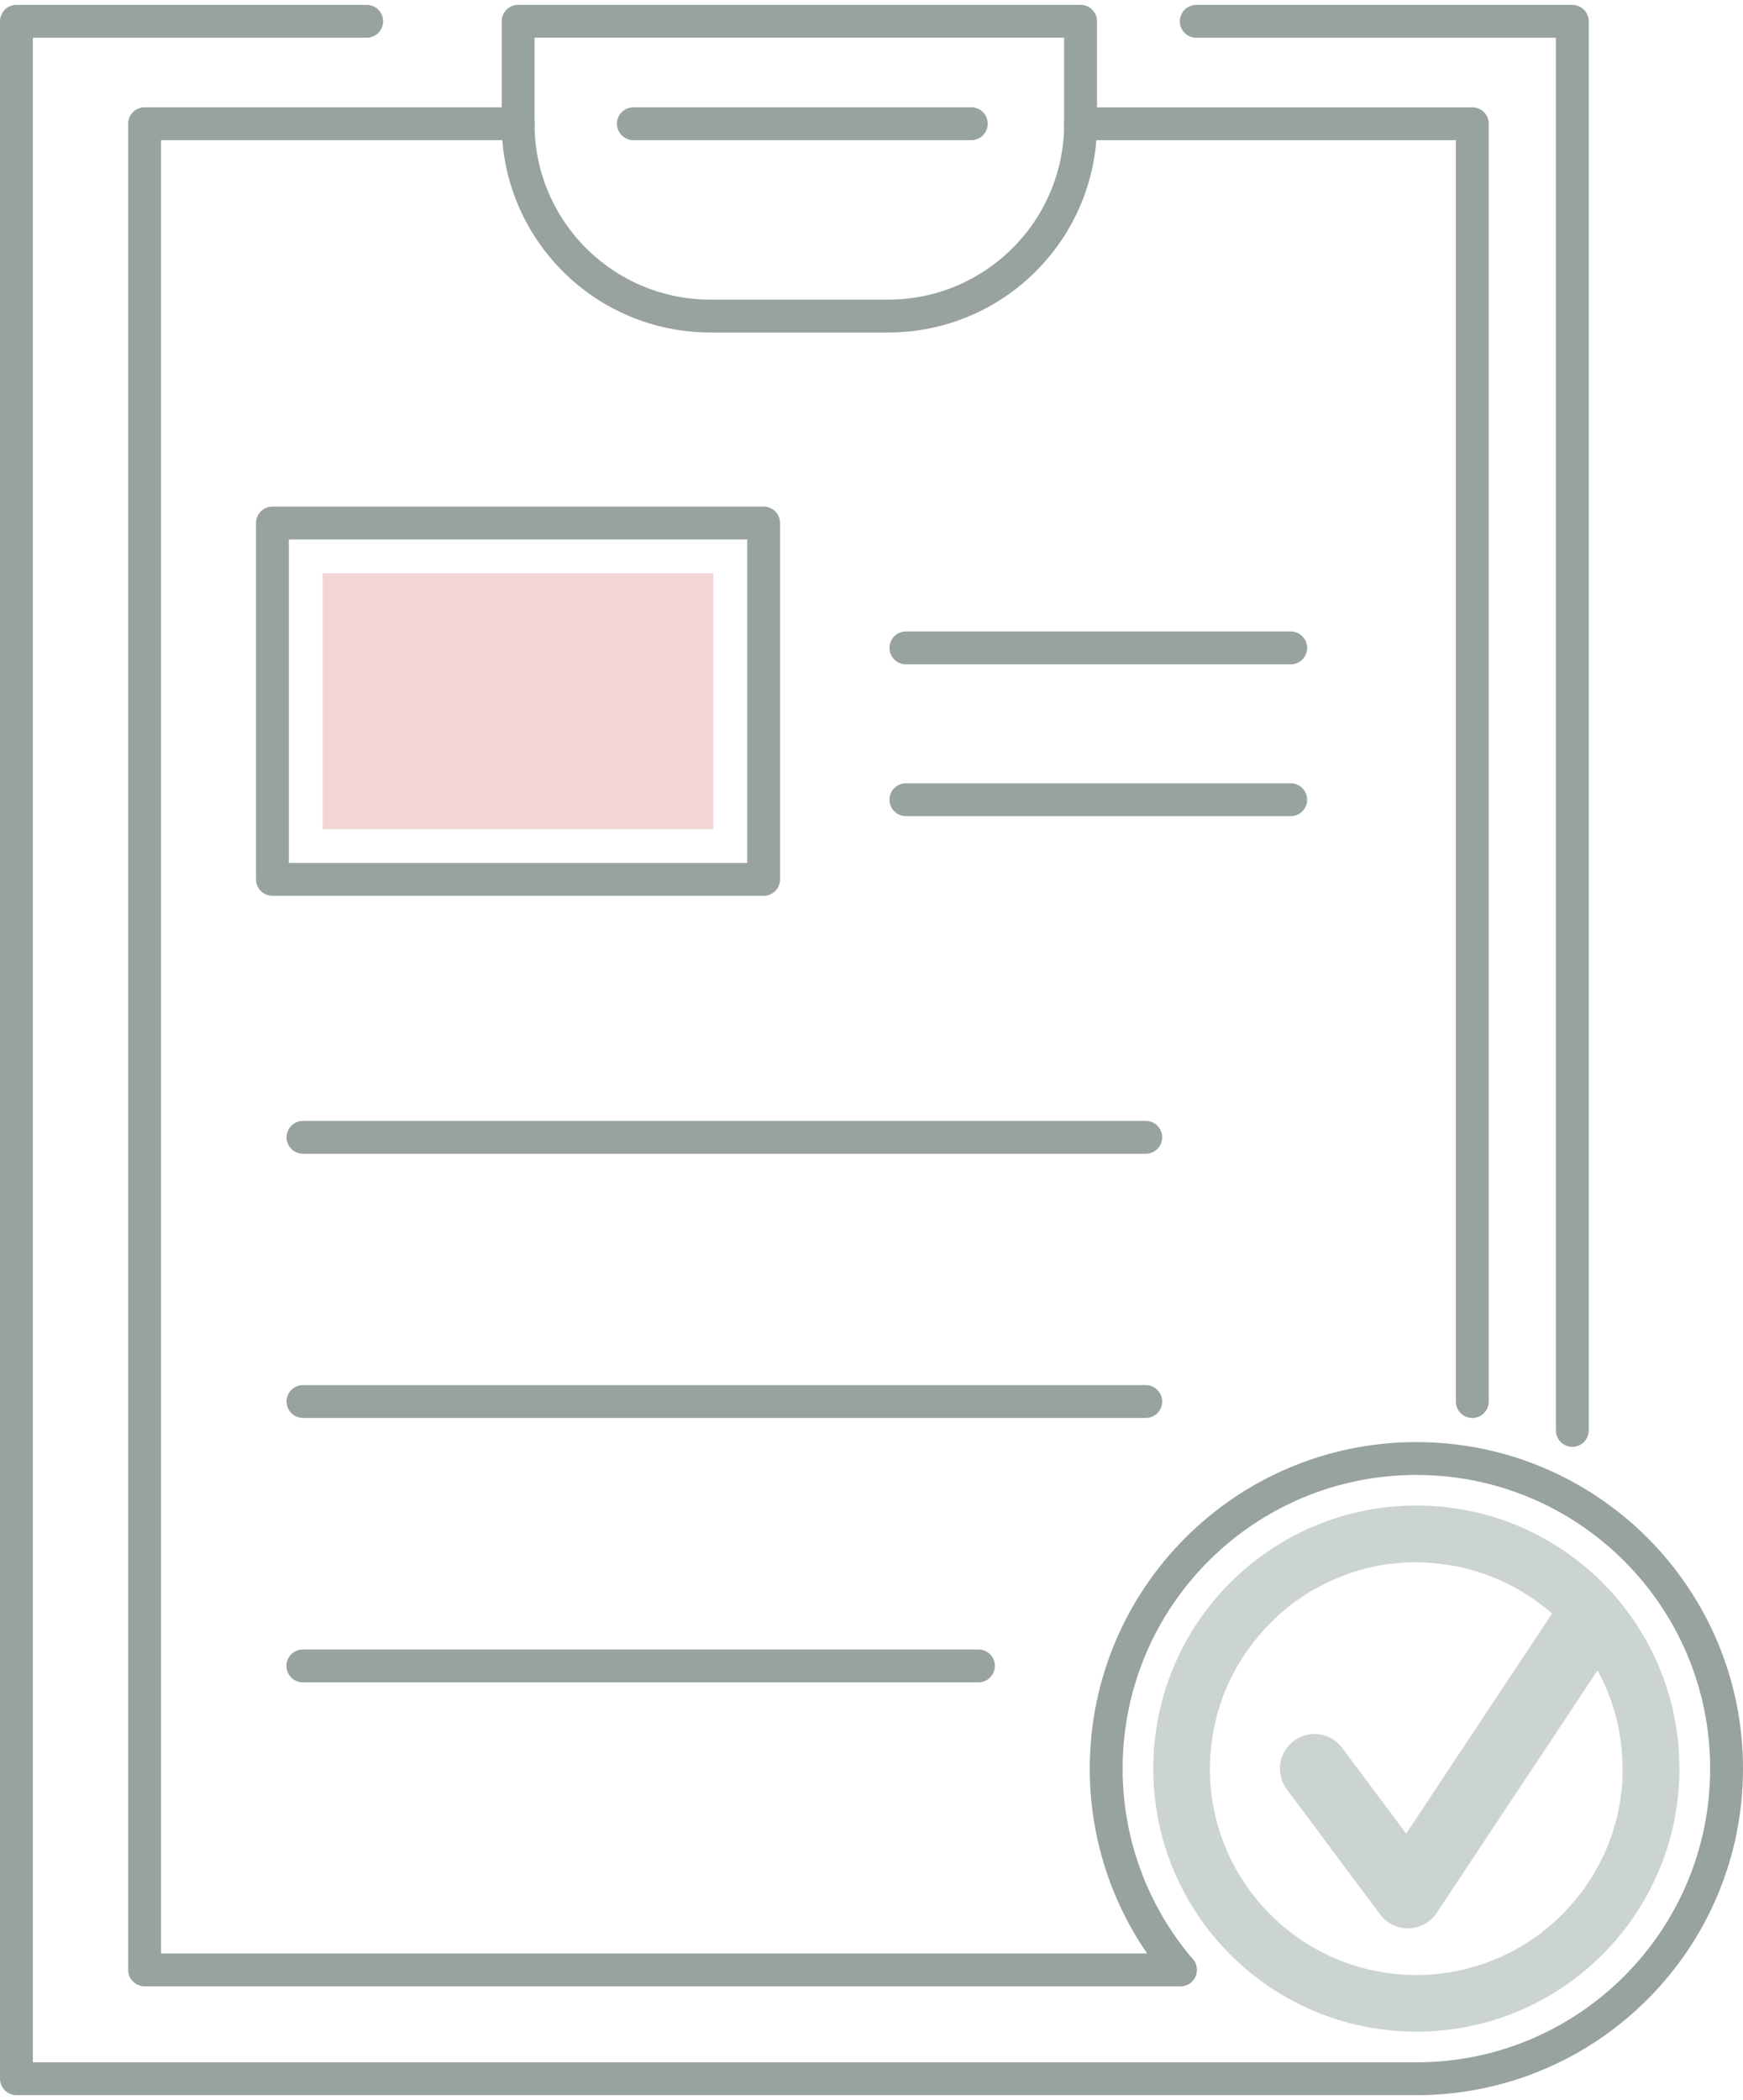 <?xml version="1.0" encoding="UTF-8"?>
<!DOCTYPE svg PUBLIC "-//W3C//DTD SVG 1.1//EN" "http://www.w3.org/Graphics/SVG/1.1/DTD/svg11.dtd">
<!-- Creator: CorelDRAW X8 -->
<svg xmlns="http://www.w3.org/2000/svg" xml:space="preserve" width="83px" height="100px" version="1.1" style="shape-rendering:geometricPrecision; text-rendering:geometricPrecision; image-rendering:optimizeQuality; fill-rule:evenodd; clip-rule:evenodd"
viewBox="0 0 9542172 11443512"
 xmlns:xlink="http://www.w3.org/1999/xlink">
 <defs>
  <style type="text/css">
   <![CDATA[
    .str0 {stroke:#98A39F;stroke-width:179905;stroke-linecap:round;stroke-linejoin:round}
    .fil0 {fill:none;fill-rule:nonzero}
    .fil2 {fill:#CCD4D3;fill-rule:nonzero}
    .fil1 {fill:#F2D5D5;fill-rule:nonzero}
   ]]>
  </style>
 </defs>
 <g id="Capa_x0020_1">
  <line class="fil0 str0" x1="4959456" y1="3520331" x2="7066156" y2= "3520331" />
  <line class="fil0 str0" x1="4959456" y1="4351470" x2="7066156" y2= "4351470" />
  <line class="fil0 str0" x1="1658704" y1="6199703" x2="6272412" y2= "6199703" />
  <line class="fil0 str0" x1="1658704" y1="7646134" x2="6272412" y2= "7646134" />
  <line class="fil0 str0" x1="5356505" y1="9093469" x2="1657918" y2= "9093469" />
  <polyline class="fil0 str0" points="5915626,650684 5915626,89953 2836377,89953 2836377,650684 "/>
  <path class="fil0 str0" d="M2836377 650684c0,581785 470935,1053035 1053232,1053035l972745 0c581236,0 1053272,-471250 1053272,-1053035"/>
  <polyline class="fil0 str0" points="6462059,10757436 791466,10757436 791466,650802 2835788,650802 "/>
  <polyline class="fil0 str0" points="5915194,650880 8060231,650880 8060231,7646252 "/>
  <line class="fil0 str0" x1="3467420" y1="650802" x2="5317421" y2= "650802" />
  <polyline class="fil0 str0" points="8607646,7804082 8607646,90149 6549065,90149 "/>
  <polyline class="fil0 str0" points="2007398,90031 89953,90031 89953,11353402 7754313,11353402 "/>
  <polygon class="fil0 str0" points="4180560,4787446 1491447,4787446 1491447,2836691 4180560,2836691 "/>
  <polygon class="fil1" points="1766333,4512325 1766333,3112048 3904928,3112048 3904928,4512325 "/>
  <path class="fil0 str0" d="M6461941 10757397c-253046,-296765 -405966,-681244 -405966,-1101626 0,-937904 760199,-1697670 1698103,-1697670 937904,0 1698141,759766 1698141,1697670 0,937354 -760237,1697788 -1698141,1697788"/>
  <path class="fil2" d="M8883082 9655771l0 0c0,18659 0,37317 -1139,55857 0,16145 -1100,32328 -3339,48591 0,1139 0,2946 0,4163 -1139,5971 -1139,12020 -2278,17991 -1100,8956 -2239,17401 -3339,25807 -1139,13827 -3378,26947 -5617,40224 -1140,4713 -2279,9545 -2279,14376 -1100,1768 -1100,3575 -1100,5382 -1139,3024 -1139,5931 -2239,8956 -1139,4164 -1139,8445 -3378,13159 0,1218 0,3024 0,4242 -2239,8446 -3378,16184 -5617,24629 -1100,5932 -3339,12020 -5617,17951 -1139,9546 -3378,19759 -7856,29422 0,2356 -1100,5381 -2239,8327 -3378,13238 -7856,26357 -12373,39634 -2239,7189 -4478,14377 -6717,21565 -1140,1218 -1140,1807 -1140,3025 -4478,13120 -10095,26397 -14573,38416 -1139,1100 -1139,1807 -1139,2357l0 0c-53893,131276 -130254,249393 -226846,350816l1100 0c-1100,1257 -3339,2357 -3339,3613 -12334,12020 -23568,23922 -35941,35353 0,589 0,589 0,1218 -1139,589 -2239,1139 -2239,1807 -25847,24589 -52794,47961 -81979,70076 -1139,668 -1139,1257 -2278,1925 -10095,8878 -21330,17284 -32525,25179 -4517,2907 -7895,5931 -11234,8288 -1139,668 -2239,1218 -3378,1925 0,550 -1139,1100 -1139,1768 -12334,7738 -23569,14926 -34803,22782 -4478,2946 -8995,5971 -14612,8878 -7856,5499 -16852,10920 -24669,15084 -4517,3024 -10134,6049 -15751,8956 -11234,6638 -23568,13826 -37042,20425 -6756,4164 -14612,8328 -22468,11353 -14613,7188 -29186,14376 -43798,21015 -1139,550 -3378,1257 -4478,1807 -12374,5381 -25847,10213 -38181,15044 -12373,4714 -24747,10213 -35942,14377 -7895,3024 -14612,5381 -22468,7188 -2239,1218 -4518,1768 -7856,2357 -11235,3575 -22469,6599 -34842,10213 -12334,3614 -25808,8406 -39281,11431 -10134,2396 -21329,4753 -31464,7227 -2239,550 -5578,1100 -7856,1768 -3339,589 -5617,1139 -7856,1689 -5617,1218 -11234,2475 -16851,3025 -8956,1807 -17952,3024 -26947,4831 -6756,1257 -13473,2357 -20190,3025 -10135,1807 -21330,3064 -31464,4163 -3378,0 -5617,0 -7856,590 -3378,667 -6756,667 -11234,1217 -4478,0 -7856,550 -12374,1218 -11195,1257 -21329,1807 -32563,2357 -21330,1257 -42659,1807 -63989,1807l0 0c-1139,0 -1139,0 -1139,0 -623266,0 -1129750,-506131 -1129750,-1129869l0 0 0 0c0,-12530 1139,-25689 1139,-37709 0,-10213 1139,-19758 1139,-29971 0,-8445 1100,-16734 2239,-24629 0,-4125 0,-7738 1139,-11313 0,-3614 0,-6638 1100,-9663 0,-1807 0,-3614 0,-5381 1139,-4164 1139,-8996 1139,-13159 1100,-10763 2239,-21016 4478,-31778 0,-2475 1139,-4282 1139,-6639 2239,-15594 4478,-31189 7856,-46155 0,-1767 0,-3024 1100,-4242 2278,-9545 4517,-19208 6756,-28753 3379,-15595 6717,-31229 10096,-46155 3378,-8445 5617,-16852 7856,-25847 3378,-8406 5617,-16733 7856,-25139 0,-1257 1139,-3025 1139,-4282 3378,-8288 5617,-16184 8995,-24472 3378,-11431 7856,-23450 12334,-34803 1140,-3613 3379,-7188 4518,-10802 5617,-12569 11195,-24589 15712,-37159 1139,-3025 2239,-6639 4478,-9663 4517,-9545 8995,-19208 13473,-28204l0 0c64028,-129469 151623,-244679 257171,-340563l-1100 -589c8956,-7856 17951,-15595 26946,-22783 10095,-8995 22469,-17951 32564,-27064 6756,-4714 12334,-10095 19090,-14927 13474,-10213 26947,-19797 40420,-28753 0,-668 0,-668 1100,-668 6756,-5421 13512,-9545 21369,-14416 6717,-4832 14573,-9506 21329,-13788l0 0c11234,-7188 22468,-14376 34803,-20975 3378,-1729 6756,-4203 11234,-5971 8995,-4832 17951,-9545 26946,-14377 4518,-2357 8996,-5381 14613,-7856 2239,-1139 4478,-2357 6756,-3496 13473,-6599 26947,-13238 40420,-19876l1100 0c2278,-1139 5617,-1768 7895,-2907 8956,-4281 17951,-7856 26907,-11470 4518,-1807 7896,-3574 12374,-5381 0,0 1139,-550 1139,-550 15712,-6089 31424,-12020 47176,-16851 4478,-1807 8956,-3064 13434,-4832 8995,-2907 17990,-5421 26986,-8327 2239,0 2239,-668 2239,-668 2239,-550 4478,-1807 5617,-1807 1100,-550 1100,-550 2239,-550 1139,0 2239,-550 3378,-1218 14573,-4163 28046,-7777 42659,-11352 1139,0 2239,-668 3378,-668 7856,-1807 16851,-3613 24707,-5381 6717,-1139 12335,-2946 19091,-4164 1139,0 3378,-589 4478,-589 16851,-3575 32563,-6599 49415,-8956 14612,-2475 30325,-3732 43798,-5381 5617,-708 10134,-708 15712,-1257 5617,-550 12373,-1257 17991,-1807 6717,-668 13473,-1218 19090,-1218 8956,-1257 16851,-1257 24708,-1257 1099,-550 2239,-550 3378,-550 14573,-550 28046,-550 41519,-550l0 0c0,0 0,0 1139,0l0 0c25808,0 51654,1807 78601,3575 253792,17990 484016,119256 663686,277046l-798419 1204777 -350422 -468972c-61749,-83903 -180770,-101305 -264987,-38416 -83118,62456 -101070,181123 -38181,265144l510962 684819c35942,47922 92074,76126 152724,76126 1099,0 3378,0 4478,0 61788,-1807 119020,-33585 152723,-85122l880436 -1327175c75262,139172 123538,295155 133633,462451 2239,24472 3378,49769 3378,75458l0 0 0 0zm-1128612 -1440342c-796218,0 -1440814,644595 -1440814,1440342 0,795237 644596,1439911 1440814,1439911 795080,0 1439675,-644674 1439675,-1439911 0,-795747 -644595,-1440342 -1439675,-1440342z"/>
 </g>
</svg>
